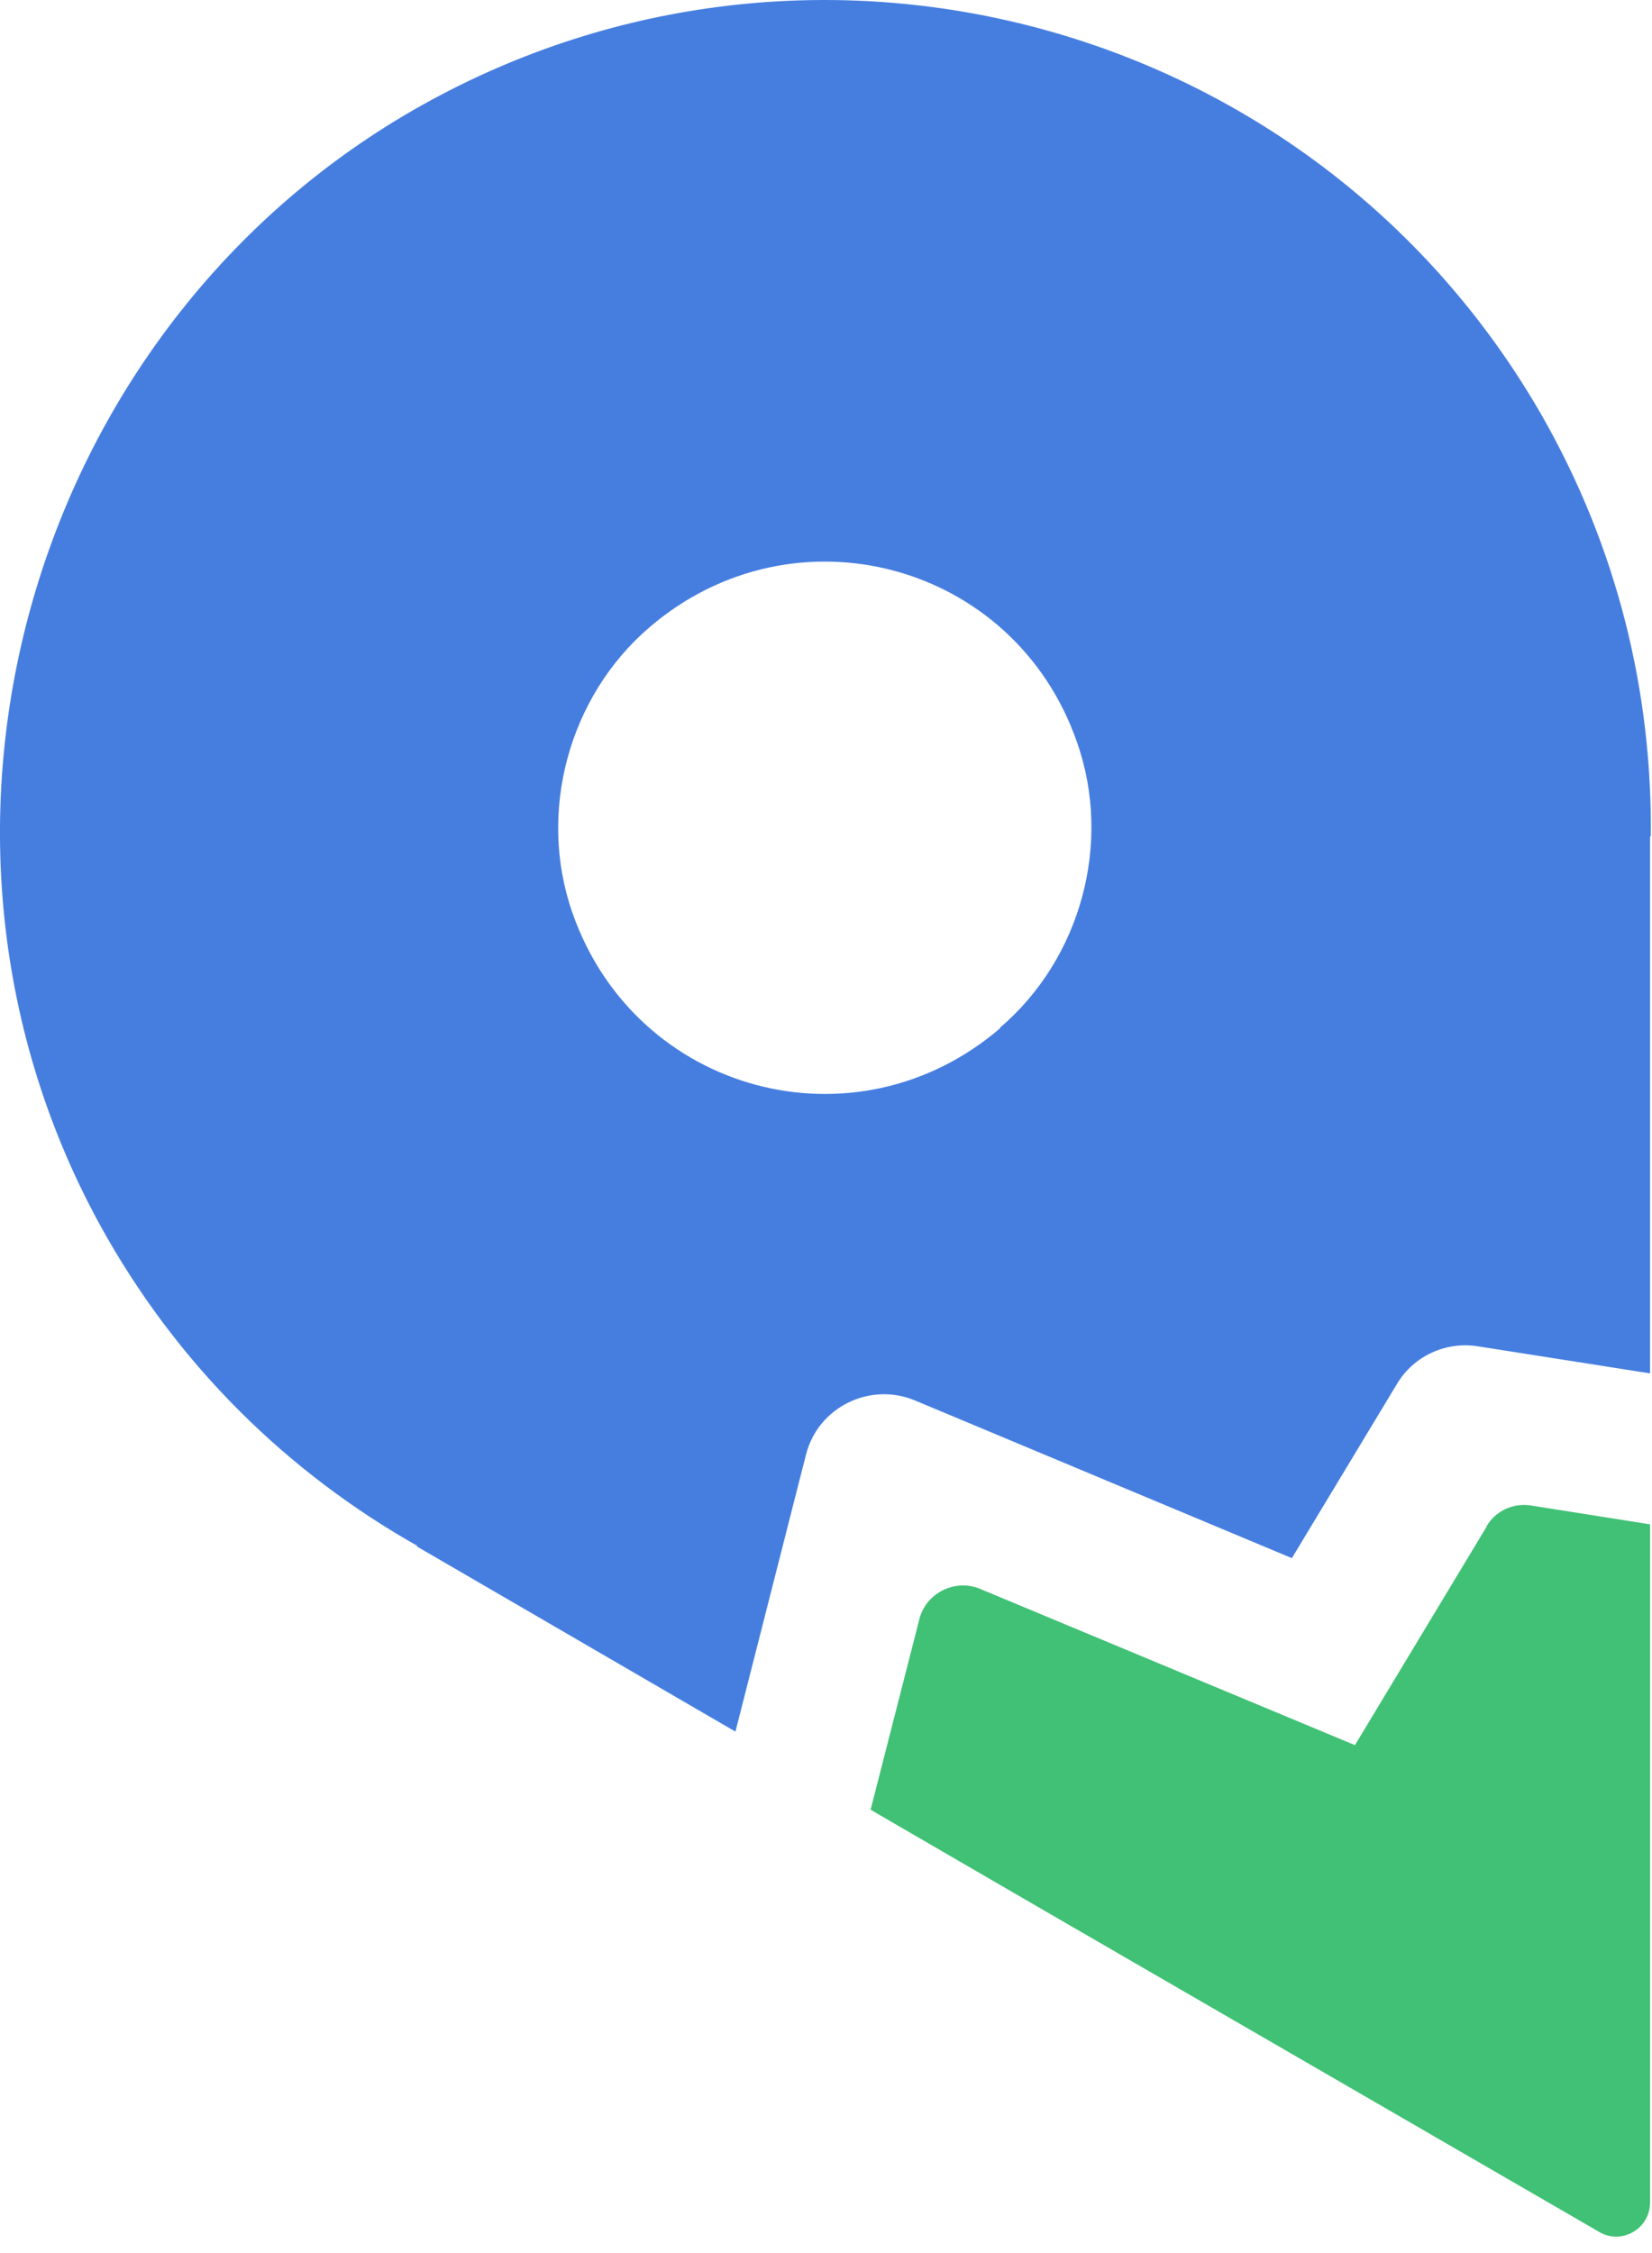 <?xml version="1.0" encoding="UTF-8" standalone="no"?> <svg xmlns="http://www.w3.org/2000/svg" xmlns:xlink="http://www.w3.org/1999/xlink" xmlns:serif="http://www.serif.com/" width="100%" height="100%" viewBox="0 0 22 30" version="1.1" xml:space="preserve" style="fill-rule:evenodd;clip-rule:evenodd;stroke-linejoin:round;stroke-miterlimit:2;"> <g transform="matrix(1,0,0,1,13.324,7.897)"> <path d="M0,5.79C-1.93,7.45 -4.86,6.66 -5.7,4.26C-6.17,2.92 -5.75,1.38 -4.68,0.46C-2.75,-1.2 0.19,-0.41 1.02,1.99C1.49,3.33 1.07,4.87 -0.01,5.79L0,5.79ZM8.66,3.24C8.68,1.33 8.22,-0.6 7.2,-2.38C4.24,-7.52 -2.23,-9.37 -7.44,-6.64C-12.84,-3.81 -14.92,3.05 -12,8.4C-10.97,10.28 -9.48,11.72 -7.76,12.69L-7.78,12.69L-3.53,15.16L-2.59,11.47C-2.43,10.84 -1.74,10.5 -1.14,10.75L3.88,12.85L5.28,10.53C5.5,10.16 5.93,9.96 6.36,10.03L8.65,10.39L8.65,3.24L8.66,3.24Z" style="fill:rgb(70,126,224);fill-rule:nonzero;"></path> </g> <g transform="matrix(1,0,0,1,19.804,29.587)"> <path d="M0,-9.27L-1.76,-6.35L-6.75,-8.43C-7.08,-8.57 -7.47,-8.38 -7.56,-8.03L-8.21,-5.49L-6.04,-4.23L1.49,0.13C1.79,0.31 2.17,0.09 2.17,-0.26L2.17,-9.29L0.59,-9.54C0.35,-9.58 0.11,-9.47 -0.01,-9.26L0,-9.27Z" style="fill:rgb(64,193,117);fill-rule:nonzero;"></path> </g> </svg> 
